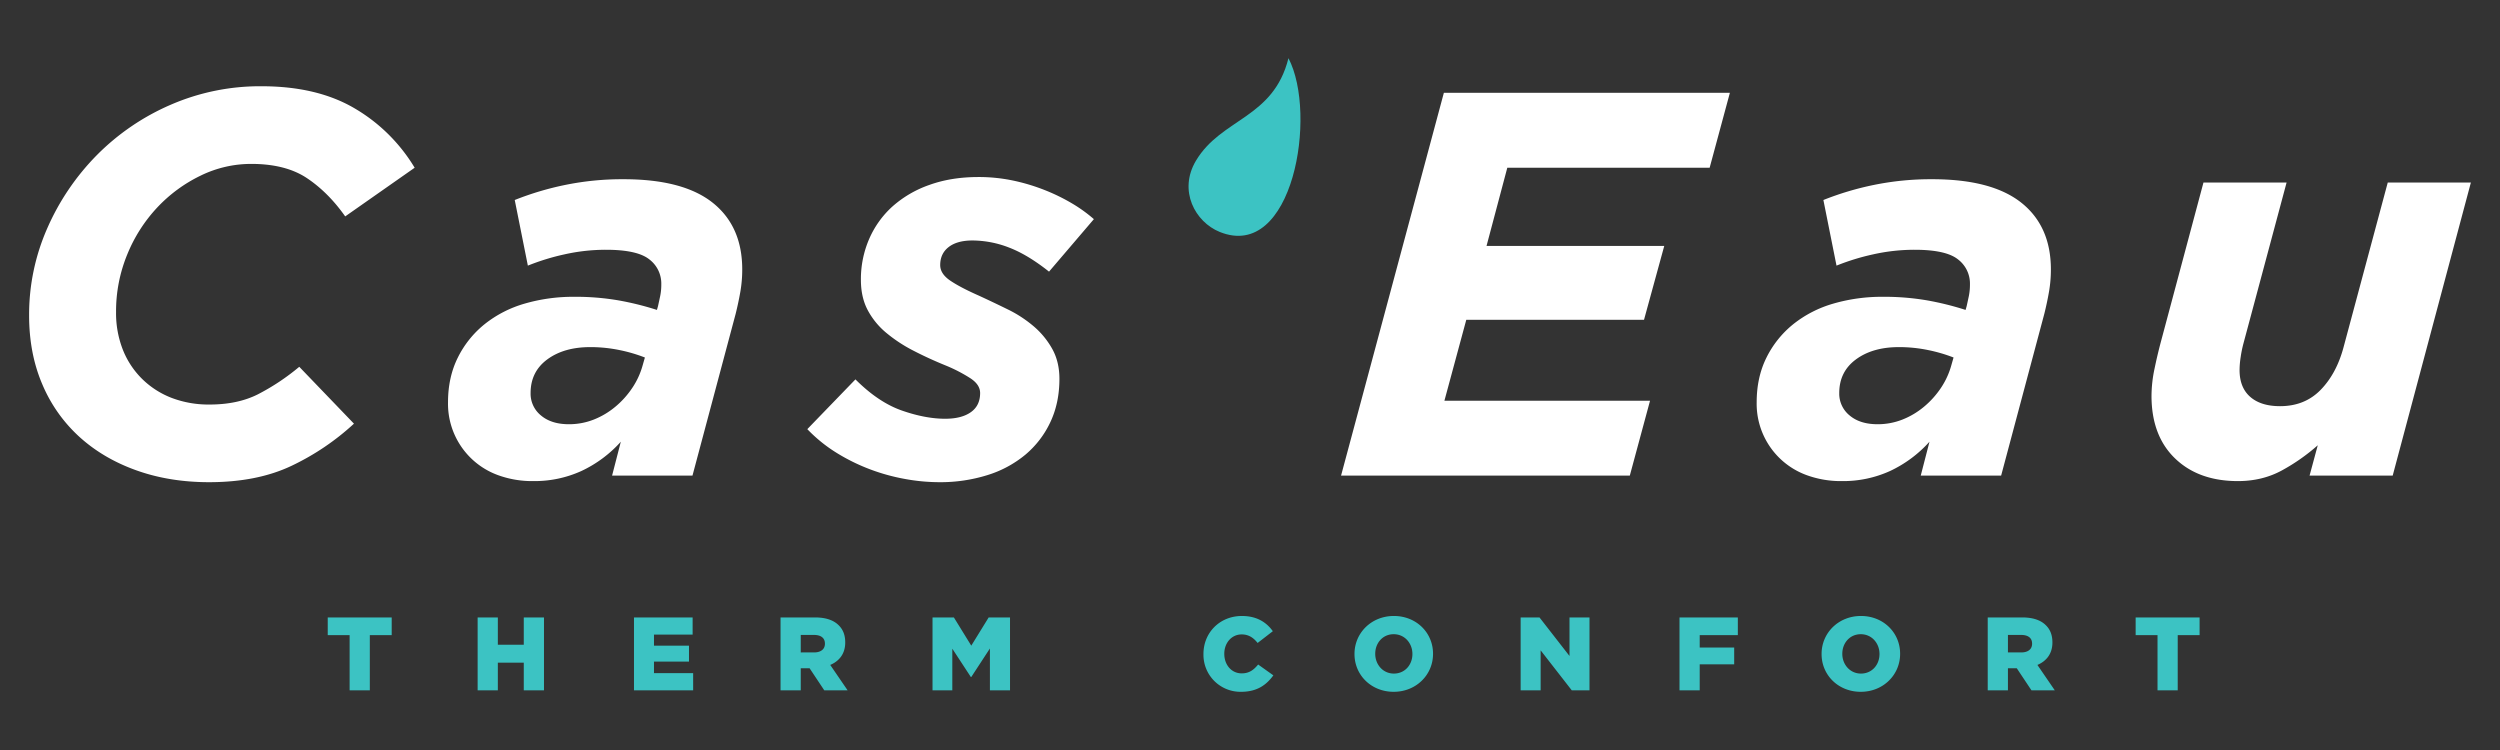<svg xmlns="http://www.w3.org/2000/svg" width="2000" height="600" viewBox="0 0 2000 600">
  <rect x="0" y="0" width="2000" height="600" fill="#333333" stroke="none"/>
  <defs>
    <style>
      .cls-1 {
        fill: #3cc3c3;
      }

      .cls-1, .cls-2 {
        fill-rule: evenodd;
      }

      .cls-2 {
        fill: #fff;
      }
    </style>
  </defs>
  <path id="THERM_CONFORT" data-name="THERM CONFORT" class="cls-1" d="M279.69,552.278h16.165V508.115h17.5V493.949H262.191v14.166h17.5v44.163Zm102.416,0h16.166V530.113h20.749v22.165h16.165V493.949H419.021v21.832H398.272V493.949H382.106v58.329Zm125.083,0h47.33V538.529H523.187V529.28h28V516.531h-28V507.7H554.1V493.949H507.189v58.329Zm117.249,0H640.6V534.613h7.083l11.75,17.665H678.1l-13.916-20.331c7.25-3.084,12-9,12-17.916v-0.167c0-5.749-1.75-10.249-5.167-13.582-3.916-4-10.083-6.333-19-6.333H624.438v58.329ZM640.6,521.947v-14h10.583c5.416,0,8.75,2.333,8.75,6.916v0.167c0,4.25-3.167,6.916-8.666,6.916H640.6Zm105.418,30.331h15.832V518.947l14.832,22.666h0.334l14.915-22.832v33.5h16.083V493.949H790.935l-13.916,22.582L763.1,493.949H746.021v58.329Zm246.83,1.167c12.919,0,20.329-5.583,25.829-13.166l-12.16-8.666c-3.5,4.25-7.086,7.083-13.169,7.083-8.166,0-13.915-6.833-13.915-15.582v-0.167c0-8.5,5.749-15.416,13.915-15.416,5.583,0,9.419,2.667,12.749,6.833l12.17-9.416c-5.17-7.166-12.84-12.166-24.752-12.166-17.666,0-30.748,13.333-30.748,30.332v0.166A29.619,29.619,0,0,0,992.851,553.445Zm122.089,0c17.99,0,31.49-13.582,31.49-30.331v-0.167c0-16.749-13.33-30.165-31.33-30.165s-31.5,13.583-31.5,30.332v0.166C1083.6,540.029,1096.94,553.445,1114.94,553.445Zm0.16-14.582c-8.83,0-14.91-7.333-14.91-15.749v-0.167c0-8.416,5.91-15.582,14.75-15.582,8.91,0,14.99,7.332,14.99,15.749v0.166C1129.93,531.7,1124.02,538.863,1115.1,538.863Zm101.42,13.415h16v-32l24.91,32h14.17V493.949h-16V524.78l-24-30.831h-15.08v58.329Zm127.08,0h16.17V531.446h27.58V518.031h-27.58v-9.916h30.5V493.949H1343.6v58.329Zm145,1.167c18,0,31.5-13.582,31.5-30.331v-0.167c0-16.749-13.33-30.165-31.33-30.165s-31.5,13.583-31.5,30.332v0.166C1457.27,540.029,1470.6,553.445,1488.6,553.445Zm0.17-14.582c-8.84,0-14.92-7.333-14.92-15.749v-0.167c0-8.416,5.92-15.582,14.75-15.582,8.92,0,15,7.332,15,15.749v0.166C1503.6,531.7,1497.68,538.863,1488.77,538.863Zm101.41,13.415h16.17V534.613h7.08l11.75,17.665h18.67l-13.92-20.331c7.25-3.084,12-9,12-17.916v-0.167c0-5.749-1.75-10.249-5.16-13.582-3.92-4-10.09-6.333-19-6.333h-27.59v58.329Zm16.17-30.331v-14h10.58c5.42,0,8.75,2.333,8.75,6.916v0.167c0,4.25-3.16,6.916-8.66,6.916h-10.67Zm119.67,30.331h16.16V508.115h17.5V493.949h-51.16v14.166h17.5v44.163Z"/>
  <path id="GOUTTE" class="cls-1" d="M1030.77,46.547c23.44,44.808,3.61,162.728-55,139-19.66-7.96-33.292-33.03-19-57C977.068,94.5,1018.69,94.94,1030.77,46.547Z"/>
  <path id="CAS_EAU" data-name="CAS EAU" class="cls-2" d="M109.283,376.347q-26.435-9.4-45.568-26.687a119.4,119.4,0,0,1-29.777-42q-10.654-24.713-10.65-55.344a171.116,171.116,0,0,1,14.561-69.781,193.735,193.735,0,0,1,39.594-58.407,188,188,0,0,1,58.94-40.25A179.338,179.338,0,0,1,209.224,69q44.184,0,74.157,17.5a136.451,136.451,0,0,1,48.343,47.688l-55.562,38.937Q262.6,153.882,245.537,142.5t-44.625-11.375a91.967,91.967,0,0,0-40.469,9.407,117.724,117.724,0,0,0-34.562,25.375,122.219,122.219,0,0,0-24.063,37.625,119.39,119.39,0,0,0-8.969,46.156,79.929,79.929,0,0,0,5.469,30.187,67.691,67.691,0,0,0,15.531,23.407,68.965,68.965,0,0,0,23.625,15.093,82.98,82.98,0,0,0,30.188,5.25q22.313,0,38.5-8.093a179.607,179.607,0,0,0,33.25-22.094l43.75,45.5a200,200,0,0,1-49.875,33.687q-27.562,13.125-66.063,13.125Q135.724,385.753,109.283,376.347Zm289.6,3.938a60.74,60.74,0,0,1-40.469-58.407q0-20.118,7.875-35.875a79.587,79.587,0,0,1,21.437-26.687,92.2,92.2,0,0,1,31.938-16.406,139.06,139.06,0,0,1,39.812-5.469,201.7,201.7,0,0,1,35.219,2.844,233.684,233.684,0,0,1,30.844,7.656l0.875-3.063q0.872-3.937,1.75-8.093a46.032,46.032,0,0,0,.875-9.407,24.276,24.276,0,0,0-9.625-19.906q-9.628-7.649-34.563-7.656a151.164,151.164,0,0,0-33.468,3.719,181.069,181.069,0,0,0-29.094,8.968l-10.5-52.5a237.141,237.141,0,0,1,40.25-12.031,227.566,227.566,0,0,1,46.812-4.594q47.682,0,71.313,18.813t23.625,53.375a104.127,104.127,0,0,1-1.531,17.937q-1.539,8.757-3.719,17.5L553.974,380.5H489.661l7-27.125a98.659,98.659,0,0,1-31.5,23.407,90.648,90.648,0,0,1-38.5,8.093A79.861,79.861,0,0,1,398.88,380.285Zm76.125-44.625a63,63,0,0,0,17.281-10.282,70.392,70.392,0,0,0,13.562-15.093,62.018,62.018,0,0,0,8.313-18.157l1.75-6.125a123.569,123.569,0,0,0-20.125-5.906,114.289,114.289,0,0,0-23.625-2.406q-21,0-34.344,9.844t-13.344,26.906a22.38,22.38,0,0,0,8.313,17.937q8.305,7,22.312,7A53.634,53.634,0,0,0,475.005,335.66Zm248.717,47.468a158.984,158.984,0,0,1-28.218-7.875,154.054,154.054,0,0,1-26.469-13.125,118.917,118.917,0,0,1-23.188-18.812l38.5-39.813q18.375,18.375,37.188,24.938T756.1,335q13.125,0,20.563-5.25t7.437-15.312q0-6.562-7.437-11.594a121.167,121.167,0,0,0-19.688-10.281q-14.007-5.68-26.25-12.031a118.023,118.023,0,0,1-21.656-14.219,60.711,60.711,0,0,1-14.875-18.156q-5.475-10.275-5.469-24.282a80.861,80.861,0,0,1,6.563-32.593,75.346,75.346,0,0,1,18.593-26.032,87.842,87.842,0,0,1,29.532-17.281q17.493-6.338,39.375-6.344a133.176,133.176,0,0,1,27.781,2.844,156.328,156.328,0,0,1,25.375,7.656,153.34,153.34,0,0,1,21.875,10.719A117.426,117.426,0,0,1,875.1,175.316l-35.875,42q-17.062-13.556-31.937-19.25a81.8,81.8,0,0,0-29.313-5.688q-12.254,0-19.031,5.25t-6.781,14.438q0,7,8.093,12.469t22.969,12.031q11.371,5.25,22.969,10.937a98.4,98.4,0,0,1,20.781,13.563,65.71,65.71,0,0,1,14.875,18.156q5.681,10.286,5.688,23.844,0,19.257-7.219,34.562A76.112,76.112,0,0,1,820.41,363.66,88.23,88.23,0,0,1,790,380.066a126.24,126.24,0,0,1-38.719,5.687A154.206,154.206,0,0,1,723.722,383.128ZM1155.09,74.253H1383.9l-16.18,59.938H1205.84l-16.62,62.562H1331.4l-16.18,59.063H1173.03l-17.5,64.75h164.5L1303.84,380.5h-231Zm290.72,306.032a60.735,60.735,0,0,1-40.47-58.407q0-20.118,7.87-35.875a79.644,79.644,0,0,1,21.44-26.687,92.231,92.231,0,0,1,31.94-16.406,139.066,139.066,0,0,1,39.81-5.469,201.721,201.721,0,0,1,35.22,2.844,233.43,233.43,0,0,1,30.84,7.656l0.88-3.063q0.87-3.937,1.75-8.093a46.123,46.123,0,0,0,.87-9.407,24.277,24.277,0,0,0-9.62-19.906q-9.63-7.649-34.56-7.656a151.168,151.168,0,0,0-33.47,3.719,181.213,181.213,0,0,0-29.1,8.968l-10.5-52.5a237.361,237.361,0,0,1,40.25-12.031,227.6,227.6,0,0,1,46.82-4.594q47.67,0,71.31,18.813,23.625,18.816,23.62,53.375a103.929,103.929,0,0,1-1.53,17.937q-1.53,8.757-3.72,17.5L1600.9,380.5h-64.31l7-27.125a98.7,98.7,0,0,1-31.5,23.407,90.652,90.652,0,0,1-38.5,8.093A79.86,79.86,0,0,1,1445.81,380.285Zm76.12-44.625a62.961,62.961,0,0,0,17.28-10.282,70.588,70.588,0,0,0,13.57-15.093,62.217,62.217,0,0,0,8.31-18.157l1.75-6.125a123.725,123.725,0,0,0-20.13-5.906,114.2,114.2,0,0,0-23.62-2.406q-21,0-34.34,9.844-13.365,9.843-13.35,26.906a22.389,22.389,0,0,0,8.31,17.937q8.31,7,22.32,7A53.574,53.574,0,0,0,1521.93,335.66Zm218.1,31.062q-18.825-18.149-18.82-50.094a106.556,106.556,0,0,1,2.41-21.656q2.4-11.586,5.47-22.969l33.69-126h66.5l-34.57,128.94a93.5,93.5,0,0,0-2.18,10.746,70.934,70.934,0,0,0-.88,10.309q0,14.037,8.53,21.492t23.85,7.451q19.68,0,32.37-12.934t18.38-34L1910.21,146h66.5l-62.56,234.5h-66.5l6.56-24.288a155.325,155.325,0,0,1-28.43,19.982q-15.75,8.675-35.44,8.681Q1758.84,384.878,1740.03,366.722Z"/>
</svg>

